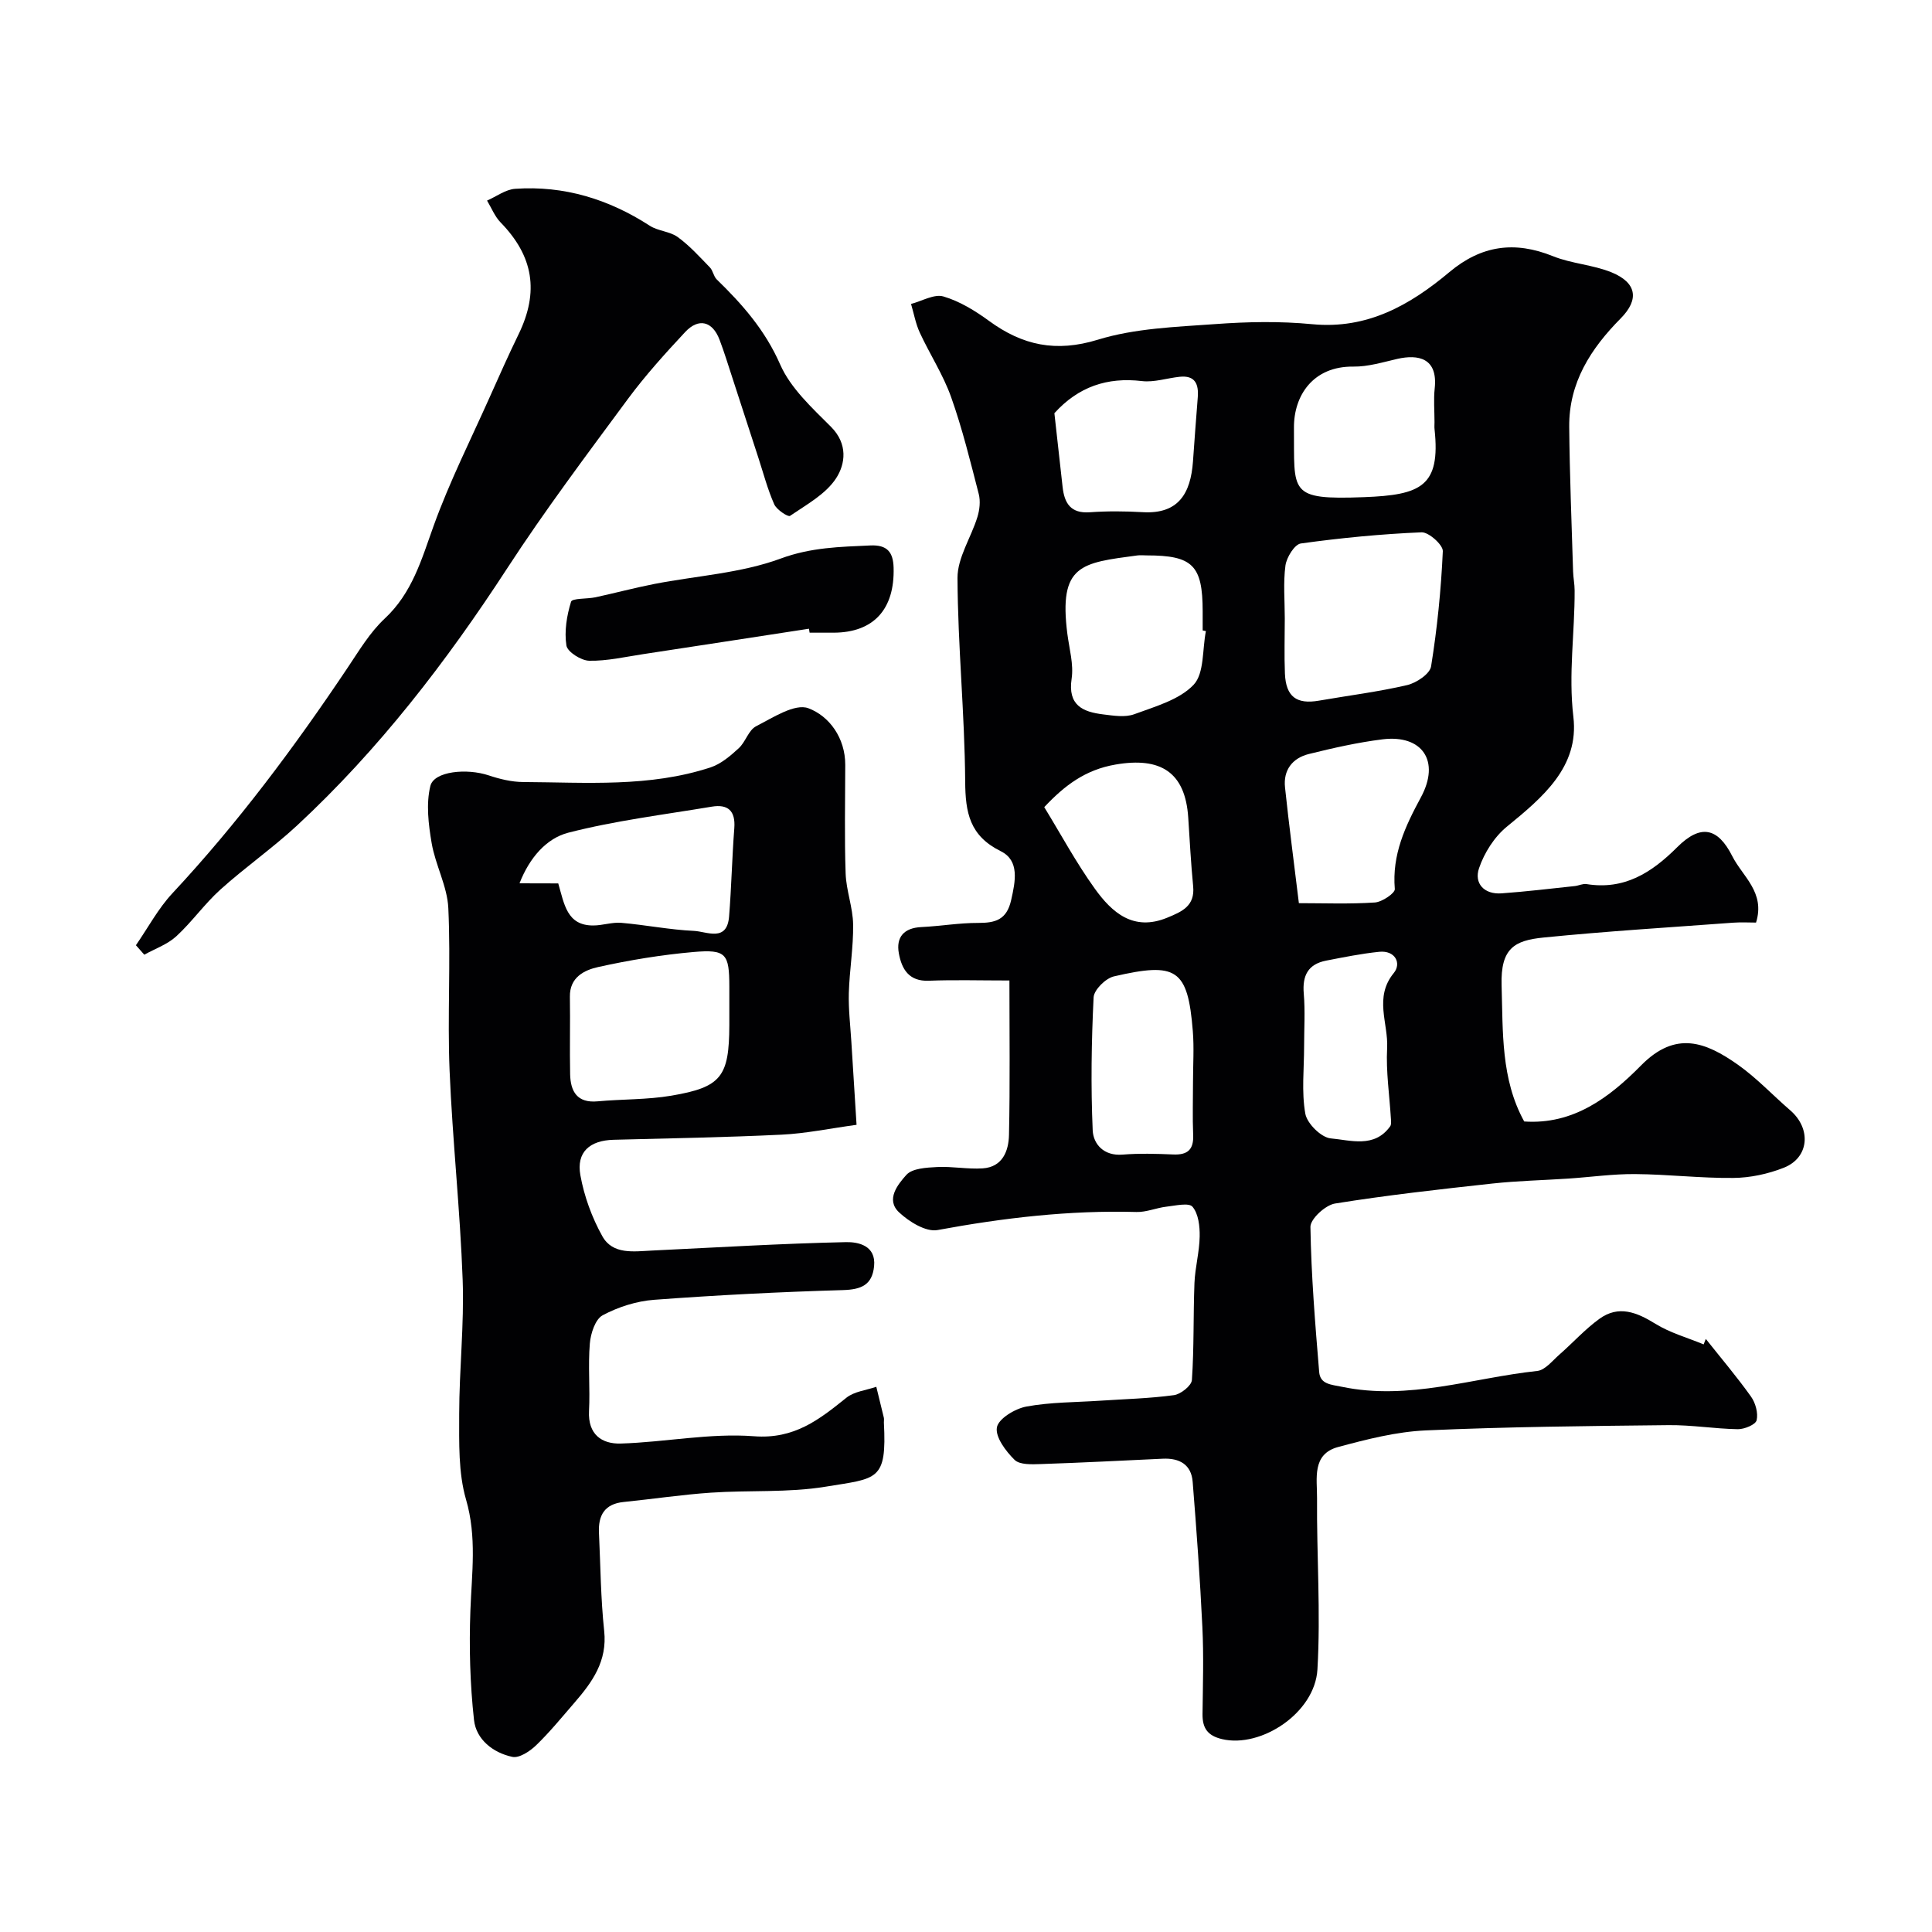 <svg enable-background="new 0 0 400 400" viewBox="0 0 400 400" xmlns="http://www.w3.org/2000/svg"><g fill="#010103"><path d="m208.99 203c-6.06 0-11.38-.16-16.69.05-4.15.17-5.61-2.45-6.2-5.65-.62-3.36 1.03-5.29 4.66-5.46 3.93-.19 7.84-.87 11.76-.86 3.56.01 5.9-.64 6.82-4.69.89-3.93 1.78-8.21-2.13-10.15-6.46-3.2-7.34-7.97-7.38-14.47-.1-14.04-1.53-28.07-1.59-42.1-.02-4.19 2.81-8.37 4.12-12.62.46-1.49.66-3.29.28-4.77-1.74-6.74-3.4-13.54-5.73-20.09-1.65-4.63-4.41-8.85-6.48-13.33-.86-1.86-1.22-3.95-1.81-5.93 2.26-.59 4.79-2.11 6.71-1.55 3.36.99 6.57 2.96 9.44 5.06 6.94 5.07 13.84 6.56 22.53 3.89 7.71-2.37 16.13-2.64 24.29-3.23 6.66-.49 13.44-.62 20.08.02 11.42 1.1 20.27-3.96 28.43-10.8 6.61-5.53 13.49-6.48 21.42-3.28 3.87 1.56 8.28 1.77 12.14 3.35 5.17 2.12 5.8 5.58 1.89 9.53-6.22 6.28-10.74 13.31-10.66 22.44.09 9.99.5 19.97.8 29.95.04 1.31.32 2.62.32 3.94.04 8.71-1.31 17.29-.26 26.16 1.23 10.38-6.38 16.7-13.78 22.75-2.58 2.11-4.67 5.41-5.75 8.59-1.07 3.13 1.04 5.47 4.66 5.21 5.07-.36 10.12-.98 15.17-1.51.81-.09 1.65-.53 2.41-.41 7.83 1.26 13.48-2.34 18.77-7.62 4.84-4.84 8.41-4.12 11.42 1.84 2.13 4.22 6.87 7.48 4.92 13.75-1.45 0-3.08-.1-4.7.02-13.11.97-26.25 1.77-39.33 3.08-5.95.6-8.88 2.19-8.65 9.88.29 9.7-.16 19.41 4.68 28.2 10.16.7 17.62-4.94 24.21-11.62 7.15-7.25 13.35-4.85 20.05-.12 3.88 2.74 7.19 6.3 10.81 9.42 4.42 3.81 3.95 9.82-1.33 11.9-3.27 1.29-6.94 2.08-10.45 2.11-6.76.07-13.53-.75-20.3-.8-4.6-.04-9.19.62-13.8.93-5.26.35-10.55.46-15.79 1.03-10.88 1.19-21.77 2.4-32.58 4.14-1.98.32-5.1 3.19-5.08 4.84.16 10.02.98 20.03 1.81 30.03.21 2.55 2.42 2.6 4.7 3.07 13.84 2.88 27.01-1.84 40.45-3.28 1.63-.17 3.14-2.12 4.58-3.38 2.79-2.44 5.3-5.25 8.29-7.41 3.98-2.88 7.73-1.37 11.6 1.03 3.04 1.88 6.63 2.87 9.98 4.26.15-.38.3-.76.45-1.13 3.14 3.96 6.42 7.82 9.35 11.93.94 1.31 1.52 3.43 1.17 4.91-.22.91-2.54 1.87-3.9 1.85-4.77-.08-9.54-.89-14.3-.84-16.77.18-33.54.34-50.29 1.09-6.1.27-12.22 1.84-18.16 3.44-5.48 1.47-4.33 6.59-4.36 10.54-.09 11.84.77 23.72.08 35.51-.52 9.01-11.67 16.32-19.73 14.43-3.02-.71-4.09-2.28-4.06-5.18.07-6 .26-12.01-.03-17.99-.48-10.04-1.21-20.07-2.01-30.1-.28-3.6-2.75-4.95-6.18-4.79-8.42.39-16.84.83-25.27 1.11-1.84.06-4.35.18-5.42-.87-1.82-1.79-4.03-4.73-3.66-6.74.34-1.81 3.77-3.87 6.11-4.3 4.99-.92 10.17-.87 15.27-1.21s10.22-.46 15.27-1.15c1.41-.19 3.64-1.96 3.72-3.13.46-6.68.27-13.39.53-20.09.13-3.22 1.03-6.42 1.08-9.64.04-2.1-.25-4.68-1.48-6.14-.75-.9-3.55-.23-5.41-.02-2.08.24-4.15 1.16-6.2 1.1-13.89-.39-27.55 1.22-41.19 3.74-2.39.44-5.88-1.72-7.95-3.66-2.85-2.66-.23-5.82 1.5-7.76 1.23-1.37 4.17-1.51 6.38-1.63 3.12-.16 6.29.48 9.41.28 4.13-.27 5.39-3.6 5.46-6.94.23-10.45.09-20.92.09-31.96zm57.01-74.99c0 3.82-.13 7.65.03 11.46.21 4.79 2.41 6.4 7.06 5.59 6.09-1.06 12.24-1.82 18.25-3.22 1.91-.45 4.7-2.31 4.95-3.87 1.27-7.89 2.07-15.87 2.43-23.85.06-1.3-2.92-3.97-4.4-3.91-8.35.35-16.71 1.16-24.99 2.31-1.3.18-2.95 2.86-3.19 4.55-.48 3.58-.14 7.29-.14 10.94zm-16.33 2.65c-.22-.04-.45-.09-.67-.13 0-1.33 0-2.66 0-3.99-.01-9.49-2.07-11.55-11.56-11.55-.66 0-1.34-.08-1.99.01-11.55 1.55-16.31 1.85-14.46 16.27.4 3.08 1.32 6.27.88 9.24-.83 5.52 2.29 6.88 6.54 7.4 2.13.26 4.53.66 6.43-.04 4.32-1.6 9.32-2.97 12.29-6.1 2.23-2.37 1.78-7.31 2.54-11.11zm19.25 56.33c5.13 0 10.45.21 15.73-.14 1.5-.1 4.21-1.94 4.13-2.79-.6-7.1 2.12-12.91 5.4-18.98 4.09-7.56.23-13.02-7.93-12.01-5.14.64-10.23 1.79-15.27 3.04-3.39.84-5.32 3.32-4.93 6.92.82 7.79 1.85 15.55 2.87 23.96zm-21.92 36.98c0-3.5.24-7.01-.04-10.49-1.04-12.93-3.38-14.32-16.33-11.33-1.71.39-4.13 2.78-4.21 4.34-.45 9.16-.59 18.36-.19 27.52.13 2.86 2.29 5.36 6.18 5.04 3.47-.28 7-.18 10.49-.03 2.99.13 4.27-1.01 4.13-4.07-.15-3.64-.03-7.31-.03-10.98zm50-136.57c0-2.33-.21-4.68.04-6.98.69-6.36-3.47-7.08-7.72-6.12-3.01.69-6.08 1.64-9.12 1.6-8.34-.1-12.36 5.99-12.3 12.69.12 13.4-1.3 14.94 14.53 14.34 11.74-.45 15.85-2.22 14.58-14.04-.06-.49-.01-.99-.01-1.49zm-80.8 79.71c3.43 5.59 6.6 11.5 10.48 16.89 3.55 4.94 7.98 8.88 14.98 6 3.03-1.25 5.77-2.4 5.37-6.5-.46-4.74-.71-9.49-1.02-14.25-.62-9.38-5.71-12.57-15.04-10.96-6.23 1.07-10.51 4.28-14.77 8.82zm2.1-81.56c.55 4.95 1.12 10.11 1.7 15.27.37 3.34 1.65 5.52 5.61 5.24 3.64-.26 7.32-.23 10.97-.02 7.44.44 9.93-3.92 10.41-10.47.32-4.42.63-8.83.99-13.25.23-2.78-.52-4.66-3.77-4.31-2.6.28-5.25 1.18-7.76.89-7.21-.86-13.2 1.17-18.15 6.65zm51.7 131.11c0 4.65-.55 9.4.25 13.91.36 2.04 3.29 4.94 5.26 5.12 4.12.37 9.04 2.07 12.31-2.5.25-.35.19-.97.16-1.46-.29-4.92-1.05-9.86-.79-14.75.27-5.13-2.77-10.46 1.38-15.53 1.63-1.99.31-4.73-3.02-4.39-3.69.38-7.35 1.12-11 1.83-3.72.73-4.94 3.08-4.62 6.81.31 3.63.07 7.31.07 10.96z"/><path d="m177.34 232.88c-5.56.76-10.51 1.8-15.51 2.04-11.59.56-23.2.76-34.8 1.06-4.92.13-7.73 2.54-6.87 7.33.78 4.36 2.39 8.77 4.55 12.64s6.53 3.14 10.35 2.96c13.36-.64 26.73-1.45 40.1-1.74 2.46-.05 6.25.66 5.81 4.99-.39 3.9-2.67 4.83-6.46 4.94-13.04.38-26.07 1.04-39.08 2.01-3.64.27-7.43 1.48-10.65 3.2-1.53.81-2.49 3.77-2.66 5.84-.39 4.63.07 9.33-.17 13.98-.25 4.84 2.63 6.86 6.58 6.74 9.21-.28 18.49-2.21 27.58-1.51 8.35.64 13.48-3.44 19.12-7.97 1.63-1.31 4.11-1.55 6.2-2.27.52 2.13 1.05 4.26 1.56 6.4.07.32 0 .66.01 1 .63 12.15-1.35 11.52-12.05 13.28-7.78 1.28-15.84.7-23.76 1.24-6.04.41-12.04 1.32-18.07 1.93-3.97.4-5.29 2.79-5.11 6.41.32 6.77.36 13.57 1.08 20.29.67 6.26-2.47 10.6-6.16 14.86-2.59 2.99-5.1 6.08-7.94 8.82-1.29 1.24-3.49 2.7-4.92 2.39-3.98-.84-7.48-3.6-7.93-7.62-.83-7.5-1.03-15.13-.75-22.68.28-7.7 1.36-15.19-.9-22.97-1.62-5.58-1.42-11.78-1.42-17.7.01-9.26 1.05-18.54.72-27.77-.52-14.48-2.11-28.92-2.71-43.39-.46-11.18.26-22.41-.26-33.59-.21-4.52-2.67-8.9-3.45-13.46-.66-3.88-1.18-8.11-.27-11.83.75-3.07 7.57-3.71 12.1-2.19 2.28.76 4.74 1.36 7.13 1.37 13.01.07 26.13 1.13 38.78-3.03 2.16-.71 4.11-2.38 5.83-3.96 1.42-1.29 2.03-3.75 3.59-4.55 3.47-1.78 8.03-4.78 10.83-3.74 4.33 1.62 7.65 6.14 7.64 11.73-.01 7.5-.18 15 .08 22.49.12 3.53 1.5 7.03 1.55 10.55.07 4.72-.75 9.45-.89 14.19-.09 3.34.31 6.7.52 10.04.34 5.62.7 11.2 1.08 17.25zm-26.34-24.62c0-1.33 0-2.66 0-3.99-.01-6.8-.65-7.75-7.38-7.17-6.63.58-13.26 1.67-19.76 3.11-2.85.63-5.94 2.1-5.87 6.16.09 5.35-.06 10.7.05 16.04.08 3.58 1.45 6 5.69 5.61 5.08-.47 10.24-.32 15.25-1.17 10.39-1.76 11.98-3.94 12.02-14.61 0-1.32 0-2.65 0-3.98zm-35.42-25.36c1.25 4.28 1.78 8.73 7.24 8.71 1.94 0 3.9-.71 5.8-.55 5.03.43 10.02 1.44 15.06 1.67 2.63.12 6.84 2.4 7.27-2.99.49-6.08.61-12.19 1.08-18.28.27-3.58-1.3-5.01-4.66-4.45-9.93 1.66-19.99 2.89-29.71 5.39-4.51 1.16-8.03 5.16-10.1 10.48 3.03.02 5.33.02 8.02.02z"/><path d="m28.14 195.7c2.5-3.61 4.6-7.59 7.56-10.76 13.51-14.49 25.29-30.29 36.29-46.72 2.36-3.52 4.6-7.29 7.65-10.14 5.71-5.32 7.63-12.23 10.13-19.19 3.29-9.14 7.7-17.88 11.67-26.78 1.93-4.32 3.85-8.64 5.92-12.89 4.29-8.81 3.08-16.19-3.71-23.16-1.21-1.24-1.89-3-2.81-4.53 1.94-.85 3.83-2.3 5.82-2.44 10.12-.7 19.35 2.14 27.86 7.64 1.72 1.12 4.17 1.16 5.81 2.36 2.45 1.78 4.52 4.09 6.65 6.28.64.66.75 1.84 1.41 2.48 5.32 5.17 10.03 10.52 13.13 17.6 2.15 4.91 6.59 8.98 10.52 12.91 3.53 3.53 3.01 7.68 1.06 10.67-2.15 3.29-6.13 5.45-9.54 7.78-.4.27-2.76-1.27-3.26-2.39-1.37-3.09-2.23-6.39-3.28-9.62-1.81-5.54-3.6-11.09-5.41-16.64-.86-2.62-1.66-5.26-2.64-7.83-1.45-3.82-4.32-4.58-7.12-1.58-4.14 4.44-8.24 8.97-11.85 13.85-8.52 11.54-17.16 23.03-24.98 35.05-12.6 19.36-26.57 37.53-43.53 53.27-5.04 4.67-10.73 8.64-15.84 13.24-3.29 2.96-5.89 6.69-9.15 9.69-1.83 1.68-4.39 2.57-6.63 3.81-.58-.66-1.16-1.31-1.73-1.96z"/><path d="m167.49 130.17c-11.46 1.76-22.91 3.53-34.37 5.27-3.7.56-7.43 1.43-11.13 1.36-1.67-.03-4.51-1.83-4.72-3.15-.46-2.94.07-6.19.96-9.07.23-.75 3.32-.55 5.06-.92 4.05-.88 8.07-1.95 12.14-2.75 8.77-1.71 17.95-2.22 26.21-5.27 6.29-2.32 12.27-2.42 18.55-2.71 3.48-.16 4.72 1.37 4.82 4.55.26 8.7-4.17 13.48-12.4 13.51-1.66.01-3.33 0-4.99 0-.04-.27-.08-.54-.13-.82z"/></g></svg>